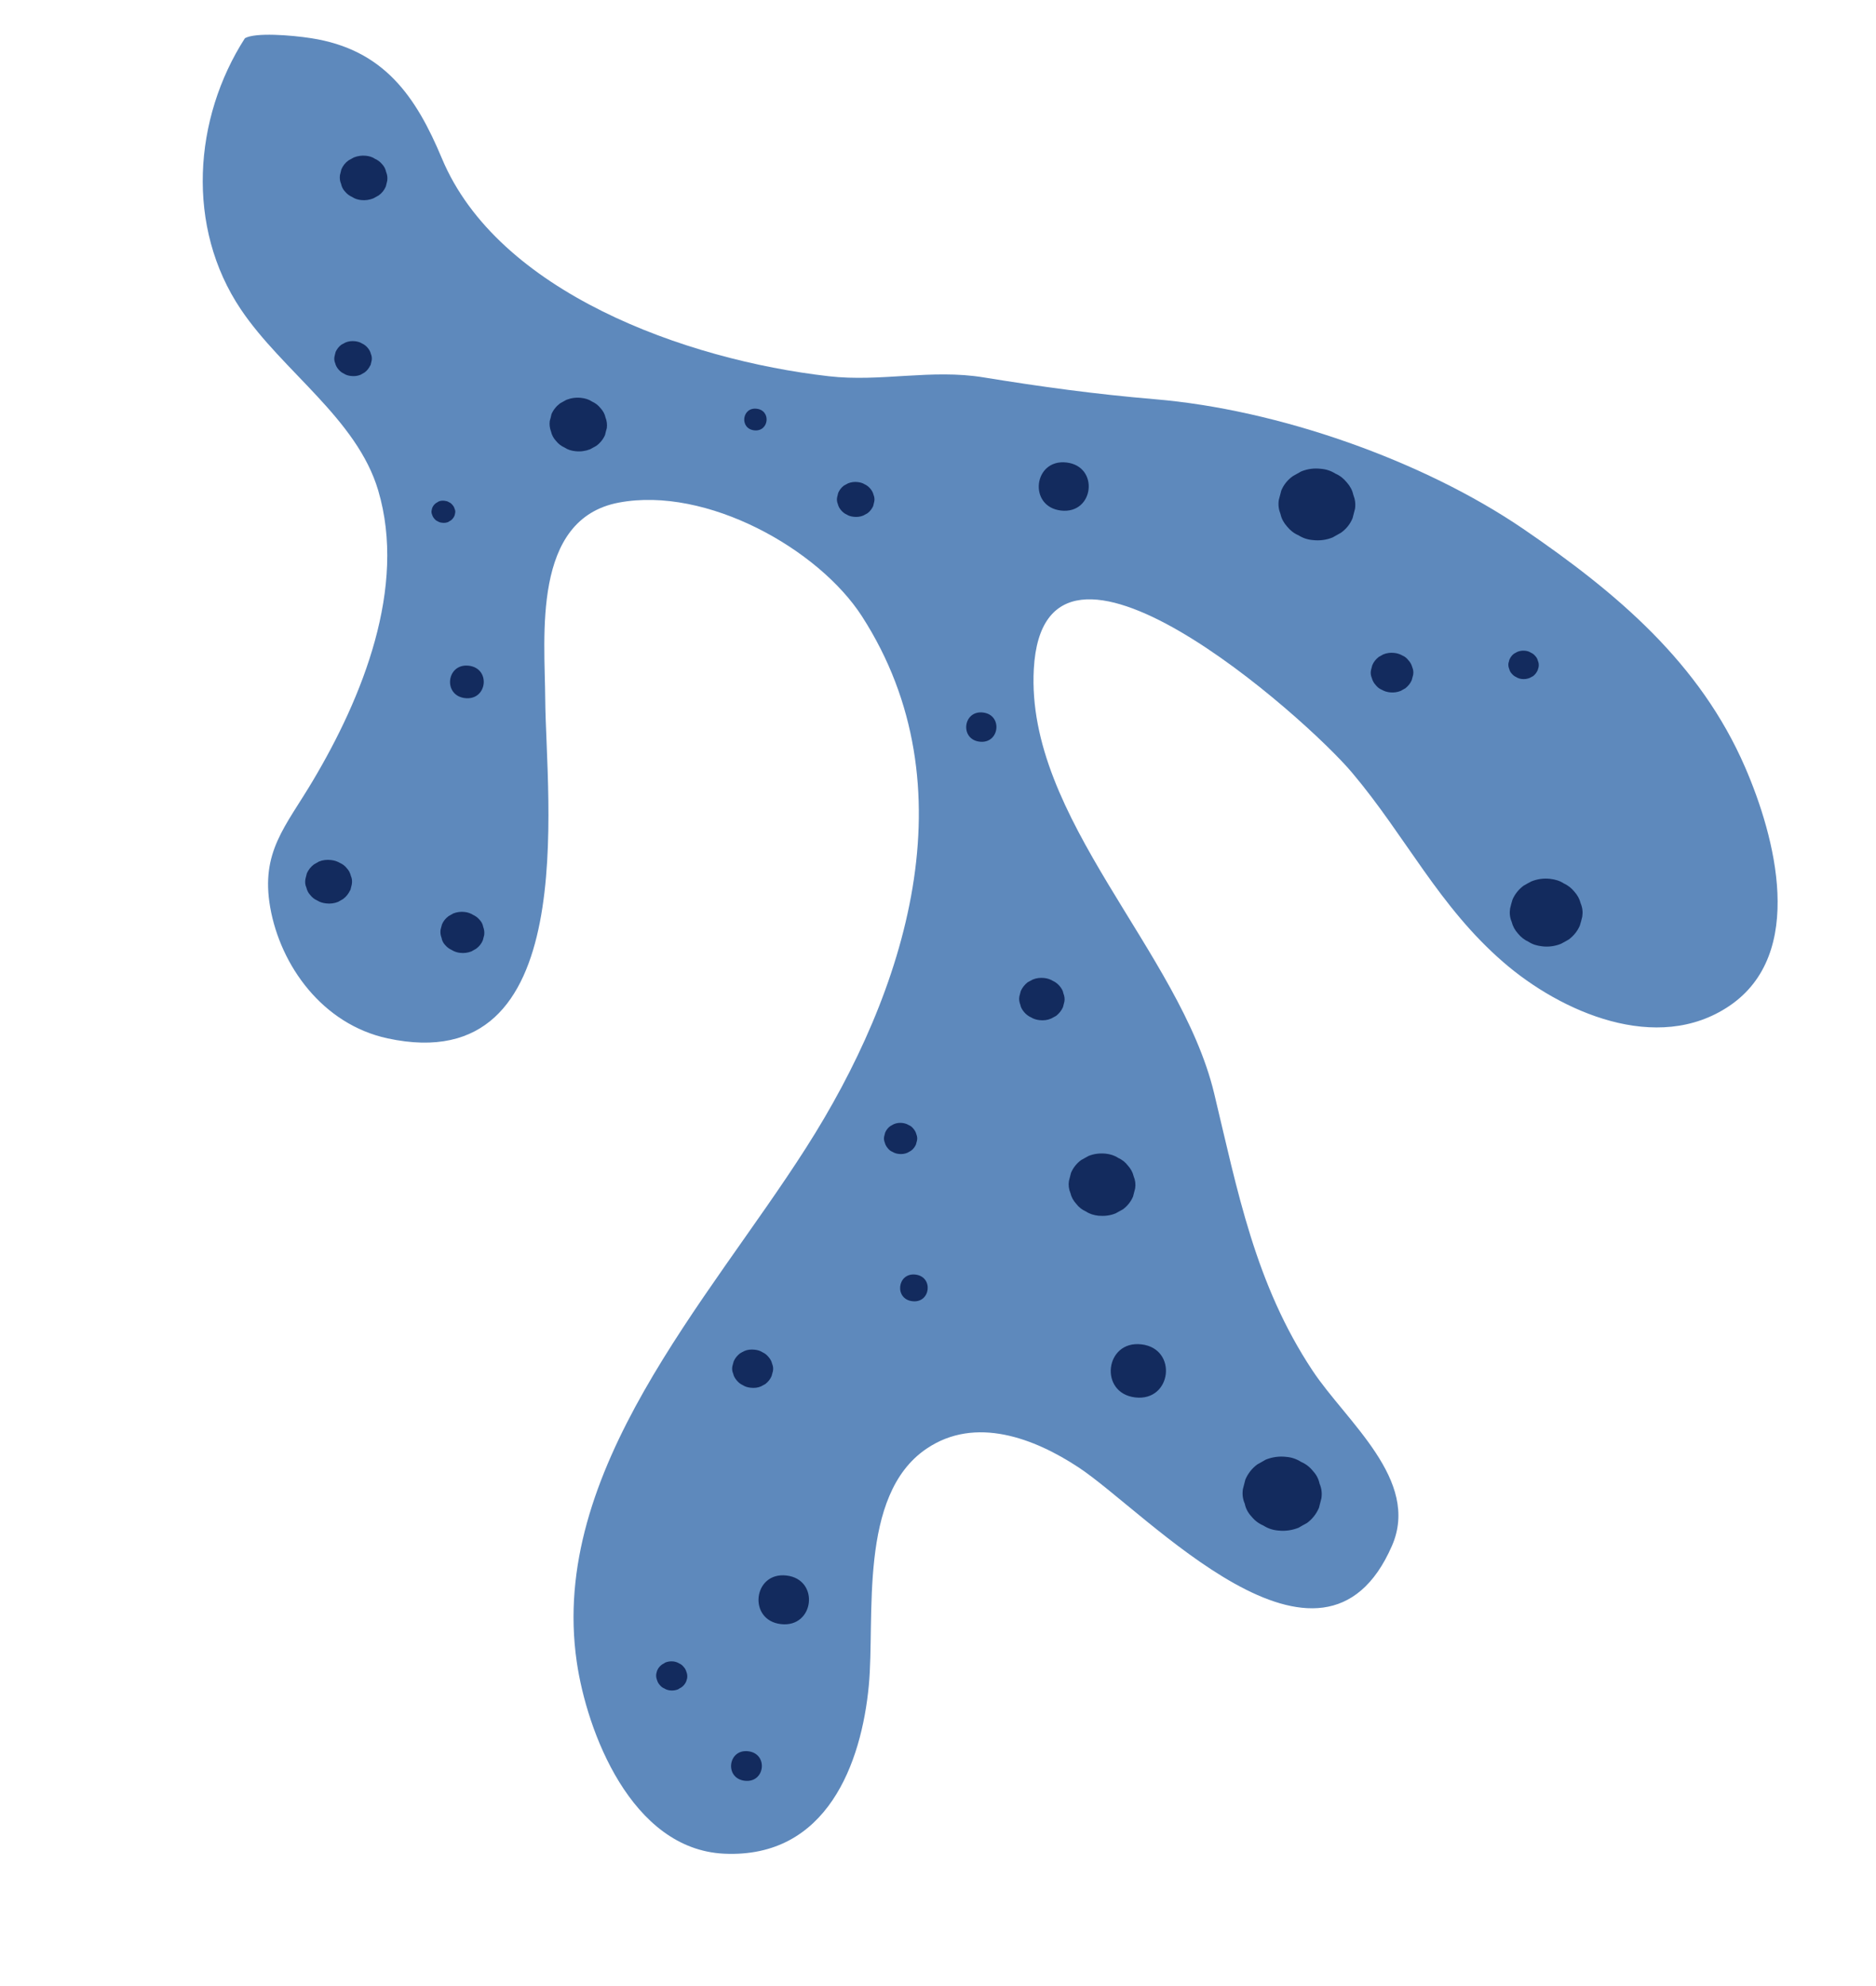 <svg width="68" height="72" viewBox="0 0 68 72" fill="none" xmlns="http://www.w3.org/2000/svg">
<path d="M8.879 1.383C7.011 4.288 6.727 8.235 8.731 11.217C10.24 13.461 12.939 15.182 13.708 17.777C14.753 21.297 13.135 25.288 11.339 28.306C10.357 29.964 9.44 30.876 9.794 32.894C10.166 35.006 11.689 37.133 14.047 37.644C21.122 39.171 19.791 28.987 19.763 25.355C19.75 23.072 19.271 18.812 22.435 18.22C25.613 17.622 29.676 19.905 31.247 22.348C35.222 28.527 32.834 35.959 29.207 41.628C25.657 47.187 19.899 53.317 20.905 60.243C21.267 62.751 22.873 67.043 26.247 67.202C29.986 67.377 31.227 63.905 31.492 61.106C31.726 58.634 31.098 54.204 33.581 52.522C35.359 51.313 37.504 52.15 39.087 53.192C41.558 54.814 47.92 61.865 50.456 56.037C51.493 53.658 48.803 51.541 47.575 49.687C45.491 46.543 44.86 43.177 44.009 39.634C42.77 34.486 37.175 29.672 37.473 24.252C37.844 17.578 47.34 26.023 49.012 28.015C50.959 30.324 52.158 32.869 54.505 34.893C56.568 36.679 60.063 38.241 62.684 36.468C65.481 34.578 64.344 30.327 63.255 27.814C61.618 24.041 58.63 21.507 55.203 19.166C51.578 16.697 46.335 14.846 41.848 14.472C39.706 14.29 37.758 14.024 35.656 13.682C33.756 13.369 31.919 13.857 30.036 13.639C24.839 13.044 18.04 10.59 16.017 5.741C15.08 3.503 13.92 1.789 11.267 1.383C10.552 1.273 9.243 1.168 8.871 1.389L8.879 1.383Z" fill="#5E89BC"/>
<path d="M41.07 43.379C40.992 43.562 40.868 43.719 40.706 43.84L40.441 43.987C40.241 44.07 40.034 44.092 39.817 44.074C39.649 44.054 39.499 44.011 39.368 43.923C39.226 43.86 39.103 43.766 39.011 43.643C38.904 43.525 38.834 43.398 38.801 43.255C38.74 43.109 38.722 42.962 38.746 42.813L38.822 42.517C38.9 42.334 39.024 42.177 39.186 42.057L39.451 41.909C39.651 41.827 39.858 41.804 40.075 41.823C40.243 41.842 40.393 41.886 40.525 41.974C40.666 42.037 40.789 42.13 40.881 42.253C40.988 42.371 41.058 42.499 41.091 42.641C41.152 42.787 41.17 42.935 41.146 43.084L41.07 43.379Z" fill="#132B5E"/>
<path d="M41.151 50.661C39.826 50.508 40.048 48.583 41.373 48.737C42.698 48.89 42.477 50.815 41.151 50.661Z" fill="#132B5E"/>
<path d="M47.808 54.665C47.712 54.886 47.571 55.068 47.378 55.211C47.272 55.271 47.167 55.325 47.068 55.386C46.831 55.478 46.587 55.516 46.328 55.486C46.132 55.47 45.956 55.409 45.791 55.304C45.623 55.232 45.48 55.123 45.362 54.977C45.236 54.843 45.155 54.689 45.119 54.513C45.046 54.345 45.024 54.171 45.052 53.983C45.08 53.867 45.114 53.752 45.142 53.636C45.238 53.416 45.379 53.234 45.572 53.091C45.678 53.03 45.783 52.976 45.882 52.915C46.118 52.823 46.363 52.786 46.621 52.816C46.817 52.832 46.994 52.892 47.159 52.997C47.327 53.069 47.47 53.178 47.587 53.324C47.713 53.458 47.795 53.613 47.831 53.789C47.904 53.956 47.926 54.13 47.897 54.319C47.87 54.434 47.835 54.55 47.808 54.665Z" fill="#132B5E"/>
<path d="M33.072 47.173C32.409 47.097 32.52 46.131 33.183 46.208C33.845 46.285 33.734 47.25 33.072 47.173Z" fill="#132B5E"/>
<path d="M27.968 49.888C27.92 50.001 27.846 50.092 27.745 50.173C27.692 50.2 27.639 50.233 27.586 50.26C27.467 50.312 27.339 50.324 27.206 50.309C27.102 50.297 27.012 50.273 26.927 50.217C26.839 50.18 26.768 50.119 26.706 50.046C26.644 49.972 26.596 49.894 26.578 49.806C26.539 49.716 26.528 49.629 26.546 49.532C26.56 49.474 26.581 49.41 26.595 49.352C26.644 49.239 26.718 49.148 26.819 49.067C26.872 49.034 26.925 49.007 26.977 48.98C27.096 48.927 27.225 48.916 27.357 48.931C27.462 48.943 27.551 48.967 27.637 49.023C27.724 49.06 27.795 49.121 27.857 49.194C27.919 49.267 27.967 49.346 27.985 49.434C28.024 49.524 28.035 49.611 28.017 49.708L27.968 49.888Z" fill="#132B5E"/>
<path d="M28.306 58.879C27.099 58.739 27.295 56.977 28.508 57.117C29.722 57.258 29.519 59.019 28.306 58.879Z" fill="#132B5E"/>
<path d="M24.872 60.96C24.834 61.048 24.777 61.115 24.7 61.172C24.662 61.194 24.617 61.215 24.578 61.244C24.489 61.28 24.389 61.294 24.291 61.283C24.214 61.274 24.146 61.253 24.08 61.212C24.012 61.185 23.954 61.138 23.911 61.081C23.861 61.028 23.833 60.966 23.812 60.897C23.785 60.828 23.779 60.761 23.787 60.689C23.792 60.644 23.811 60.599 23.823 60.555C23.862 60.467 23.919 60.4 23.996 60.343C24.034 60.321 24.079 60.3 24.117 60.271C24.206 60.235 24.307 60.221 24.405 60.232C24.481 60.241 24.55 60.262 24.616 60.303C24.683 60.33 24.741 60.377 24.784 60.434C24.835 60.487 24.863 60.549 24.883 60.618C24.911 60.687 24.917 60.754 24.909 60.826C24.904 60.871 24.884 60.916 24.872 60.96Z" fill="#132B5E"/>
<path d="M26.996 64.558C26.257 64.473 26.38 63.403 27.119 63.488C27.858 63.574 27.735 64.644 26.996 64.558Z" fill="#132B5E"/>
<path d="M33.202 41.489C33.164 41.578 33.105 41.657 33.02 41.719L32.892 41.791C32.795 41.832 32.688 41.846 32.583 41.834C32.499 41.825 32.424 41.803 32.358 41.762C32.283 41.733 32.225 41.687 32.176 41.622C32.126 41.563 32.091 41.499 32.072 41.425C32.044 41.355 32.032 41.281 32.048 41.204L32.086 41.056C32.124 40.968 32.183 40.889 32.268 40.826C32.313 40.804 32.358 40.777 32.396 40.755C32.493 40.713 32.6 40.699 32.705 40.711C32.789 40.721 32.864 40.743 32.93 40.783C33.004 40.812 33.063 40.858 33.112 40.923C33.161 40.982 33.197 41.046 33.216 41.121C33.243 41.19 33.256 41.264 33.24 41.342L33.202 41.489Z" fill="#132B5E"/>
<path d="M38.53 36.513C38.473 36.639 38.391 36.742 38.282 36.828L38.101 36.926C37.967 36.984 37.824 37 37.678 36.983C37.566 36.97 37.464 36.939 37.371 36.882C37.27 36.837 37.193 36.775 37.124 36.694C37.056 36.614 37.002 36.528 36.985 36.427C36.947 36.33 36.93 36.229 36.949 36.125C36.964 36.061 36.986 35.991 37.001 35.926C37.057 35.801 37.14 35.698 37.249 35.611C37.309 35.578 37.369 35.546 37.43 35.513C37.563 35.456 37.707 35.44 37.853 35.456C37.965 35.469 38.067 35.501 38.16 35.558C38.26 35.603 38.338 35.665 38.407 35.745C38.475 35.826 38.529 35.912 38.545 36.013C38.584 36.11 38.6 36.211 38.581 36.314C38.567 36.379 38.545 36.449 38.53 36.513Z" fill="#132B5E"/>
<path d="M35.509 26.888C34.784 26.804 34.905 25.747 35.631 25.831C36.356 25.915 36.235 26.972 35.509 26.888Z" fill="#132B5E"/>
<path d="M49.027 18.788C48.938 19.002 48.798 19.178 48.606 19.314C48.508 19.369 48.402 19.429 48.304 19.484C48.074 19.576 47.837 19.608 47.586 19.579C47.397 19.564 47.22 19.504 47.069 19.407C46.9 19.335 46.764 19.226 46.653 19.088C46.534 18.955 46.452 18.807 46.415 18.637C46.349 18.471 46.326 18.303 46.353 18.127C46.381 18.012 46.415 17.903 46.442 17.787C46.53 17.573 46.671 17.397 46.863 17.261C46.961 17.206 47.067 17.146 47.165 17.091C47.395 16.998 47.632 16.966 47.883 16.996C48.072 17.011 48.249 17.071 48.4 17.168C48.569 17.24 48.705 17.349 48.816 17.487C48.935 17.62 49.017 17.768 49.054 17.938C49.119 18.104 49.142 18.272 49.115 18.447C49.088 18.563 49.054 18.672 49.027 18.788Z" fill="#132B5E"/>
<path d="M51.172 24.656C51.123 24.776 51.041 24.872 50.94 24.953C50.887 24.986 50.827 25.012 50.774 25.046C50.648 25.098 50.512 25.115 50.372 25.099C50.268 25.087 50.172 25.056 50.086 25.006C49.991 24.968 49.921 24.907 49.859 24.828C49.79 24.753 49.75 24.669 49.725 24.581C49.686 24.49 49.675 24.396 49.694 24.299C49.708 24.235 49.73 24.171 49.743 24.113C49.792 23.994 49.874 23.897 49.975 23.816C50.029 23.783 50.088 23.757 50.142 23.723C50.268 23.672 50.404 23.654 50.543 23.671C50.648 23.683 50.743 23.713 50.83 23.763C50.924 23.801 50.995 23.862 51.056 23.942C51.126 24.016 51.166 24.1 51.191 24.189C51.23 24.279 51.24 24.373 51.222 24.47C51.207 24.534 51.186 24.598 51.172 24.656Z" fill="#132B5E"/>
<path d="M55.736 24.299C55.699 24.38 55.648 24.453 55.571 24.511C55.533 24.533 55.488 24.554 55.45 24.576C55.361 24.612 55.267 24.628 55.163 24.616C55.086 24.607 55.018 24.585 54.959 24.546C54.891 24.518 54.84 24.472 54.796 24.421C54.746 24.369 54.718 24.306 54.703 24.245C54.675 24.182 54.669 24.115 54.677 24.044L54.714 23.909C54.752 23.827 54.802 23.754 54.88 23.697C54.917 23.675 54.962 23.654 55 23.631C55.089 23.595 55.183 23.58 55.287 23.592C55.364 23.601 55.432 23.622 55.491 23.662C55.559 23.689 55.61 23.735 55.654 23.787C55.704 23.839 55.732 23.901 55.746 23.962C55.775 24.025 55.781 24.092 55.773 24.164C55.768 24.21 55.748 24.254 55.736 24.299Z" fill="#132B5E"/>
<path d="M57.266 33.553C57.18 33.755 57.048 33.918 56.869 34.056C56.771 34.111 56.68 34.166 56.583 34.215C56.368 34.302 56.138 34.335 55.901 34.307C55.719 34.286 55.555 34.241 55.41 34.145C55.256 34.074 55.126 33.973 55.021 33.842C54.908 33.717 54.833 33.575 54.794 33.419C54.727 33.266 54.711 33.099 54.737 32.936C54.763 32.827 54.789 32.724 54.823 32.616C54.91 32.414 55.041 32.251 55.22 32.113C55.318 32.058 55.409 32.003 55.507 31.954C55.722 31.867 55.952 31.834 56.189 31.861C56.37 31.883 56.534 31.928 56.679 32.024C56.833 32.095 56.963 32.196 57.068 32.327C57.181 32.453 57.257 32.593 57.295 32.75C57.362 32.903 57.378 33.07 57.353 33.233C57.326 33.342 57.3 33.445 57.266 33.553Z" fill="#132B5E"/>
<path d="M38.458 18.509C37.258 18.37 37.459 16.628 38.658 16.767C39.858 16.906 39.657 18.648 38.458 18.509Z" fill="#132B5E"/>
<path d="M31.65 18.348C31.603 18.448 31.536 18.54 31.443 18.608C31.39 18.636 31.345 18.663 31.292 18.69C31.181 18.737 31.059 18.749 30.941 18.735C30.85 18.725 30.761 18.701 30.689 18.653C30.608 18.618 30.544 18.564 30.488 18.498C30.431 18.432 30.39 18.361 30.371 18.279C30.338 18.196 30.326 18.116 30.343 18.032C30.357 17.974 30.37 17.922 30.384 17.864C30.43 17.764 30.497 17.672 30.59 17.604L30.741 17.522C30.852 17.476 30.974 17.463 31.093 17.477C31.183 17.488 31.272 17.511 31.345 17.559C31.425 17.595 31.49 17.649 31.546 17.715C31.602 17.781 31.643 17.852 31.662 17.933C31.695 18.016 31.707 18.097 31.69 18.181L31.65 18.348Z" fill="#132B5E"/>
<path d="M13.985 6.762C13.927 6.894 13.844 7.003 13.721 7.088C13.661 7.121 13.593 7.159 13.532 7.192C13.392 7.248 13.241 7.27 13.087 7.253C12.969 7.239 12.859 7.206 12.768 7.143C12.667 7.098 12.582 7.036 12.508 6.948C12.432 6.866 12.386 6.775 12.363 6.666C12.319 6.562 12.309 6.462 12.322 6.351C12.337 6.28 12.359 6.21 12.374 6.139C12.432 6.007 12.515 5.897 12.638 5.812C12.698 5.78 12.766 5.741 12.827 5.708C12.967 5.652 13.118 5.63 13.272 5.648C13.39 5.661 13.5 5.694 13.591 5.757C13.692 5.802 13.777 5.865 13.851 5.953C13.927 6.034 13.973 6.126 13.996 6.234C14.04 6.338 14.05 6.439 14.037 6.55C14.022 6.621 14 6.691 13.985 6.762Z" fill="#132B5E"/>
<path d="M13.424 13.242C13.377 13.342 13.31 13.434 13.217 13.502L13.073 13.585C12.962 13.631 12.847 13.645 12.722 13.63C12.631 13.62 12.542 13.596 12.47 13.548C12.389 13.512 12.325 13.458 12.268 13.392C12.213 13.326 12.171 13.255 12.152 13.174C12.119 13.097 12.107 13.01 12.124 12.926L12.165 12.759C12.211 12.659 12.278 12.567 12.371 12.498C12.417 12.471 12.469 12.444 12.522 12.417C12.633 12.37 12.748 12.357 12.873 12.371C12.964 12.382 13.053 12.406 13.126 12.454C13.206 12.489 13.271 12.543 13.327 12.609C13.383 12.675 13.424 12.746 13.443 12.828C13.476 12.904 13.488 12.991 13.471 13.075L13.431 13.243L13.424 13.242Z" fill="#132B5E"/>
<path d="M21.932 15.768C21.864 15.925 21.757 16.058 21.618 16.161L21.392 16.287C21.221 16.353 21.042 16.379 20.854 16.357C20.714 16.341 20.584 16.306 20.466 16.226C20.345 16.172 20.241 16.094 20.154 15.985C20.066 15.889 20.002 15.776 19.974 15.647C19.925 15.522 19.911 15.395 19.926 15.264C19.95 15.181 19.974 15.098 19.99 15.014C20.058 14.857 20.165 14.724 20.304 14.621L20.53 14.495C20.701 14.429 20.88 14.403 21.069 14.425C21.208 14.441 21.338 14.476 21.456 14.556C21.577 14.61 21.681 14.688 21.768 14.797C21.856 14.893 21.921 15.006 21.948 15.135C21.997 15.26 22.011 15.387 21.996 15.518C21.972 15.601 21.949 15.684 21.932 15.768Z" fill="#132B5E"/>
<path d="M16.856 25.309C16.047 25.215 16.182 24.041 16.991 24.134C17.8 24.228 17.666 25.402 16.856 25.309Z" fill="#132B5E"/>
<path d="M12.693 32.271C12.636 32.396 12.552 32.506 12.437 32.592L12.255 32.696C12.114 32.752 11.971 32.769 11.818 32.751C11.699 32.737 11.597 32.706 11.504 32.649C11.403 32.604 11.319 32.541 11.251 32.454C11.175 32.373 11.129 32.281 11.106 32.179C11.06 32.082 11.052 31.975 11.071 31.865C11.086 31.794 11.108 31.73 11.123 31.659C11.18 31.534 11.263 31.424 11.379 31.338L11.561 31.234C11.701 31.177 11.845 31.161 11.998 31.179C12.117 31.192 12.219 31.224 12.319 31.282C12.419 31.327 12.504 31.389 12.572 31.477C12.647 31.558 12.693 31.649 12.717 31.751C12.762 31.849 12.771 31.956 12.751 32.066C12.736 32.137 12.715 32.201 12.7 32.272L12.693 32.271Z" fill="#132B5E"/>
<path d="M17.501 34.09C17.452 34.211 17.369 34.313 17.261 34.393L17.087 34.492C16.954 34.543 16.818 34.56 16.678 34.544C16.567 34.531 16.471 34.5 16.379 34.443C16.285 34.399 16.207 34.344 16.138 34.263C16.069 34.189 16.022 34.104 16.006 34.003C15.967 33.906 15.957 33.812 15.969 33.708C15.983 33.644 16.005 33.58 16.019 33.516C16.068 33.396 16.151 33.293 16.259 33.213L16.433 33.114C16.566 33.063 16.702 33.046 16.842 33.062C16.953 33.075 17.049 33.106 17.141 33.163C17.235 33.207 17.314 33.262 17.382 33.343C17.451 33.417 17.498 33.502 17.515 33.603C17.553 33.7 17.563 33.794 17.551 33.898C17.537 33.962 17.515 34.026 17.501 34.09Z" fill="#132B5E"/>
<path d="M16.471 18.705C16.442 18.768 16.401 18.823 16.339 18.869C16.309 18.885 16.279 18.901 16.248 18.924C16.173 18.955 16.102 18.96 16.026 18.951C15.97 18.945 15.915 18.932 15.869 18.9C15.815 18.881 15.776 18.843 15.739 18.799C15.702 18.755 15.678 18.713 15.663 18.658C15.641 18.609 15.633 18.555 15.646 18.504C15.649 18.471 15.661 18.433 15.672 18.401C15.7 18.338 15.742 18.284 15.804 18.238C15.834 18.222 15.864 18.205 15.895 18.183C15.962 18.151 16.04 18.146 16.117 18.155C16.173 18.162 16.228 18.175 16.274 18.207C16.328 18.226 16.366 18.264 16.403 18.308C16.441 18.352 16.464 18.394 16.479 18.448C16.502 18.497 16.51 18.551 16.497 18.603C16.493 18.635 16.481 18.674 16.471 18.705Z" fill="#132B5E"/>
<path d="M27.337 15.601C26.8 15.538 26.89 14.755 27.427 14.818C27.964 14.88 27.874 15.663 27.337 15.601Z" fill="#132B5E"/>
</svg>
